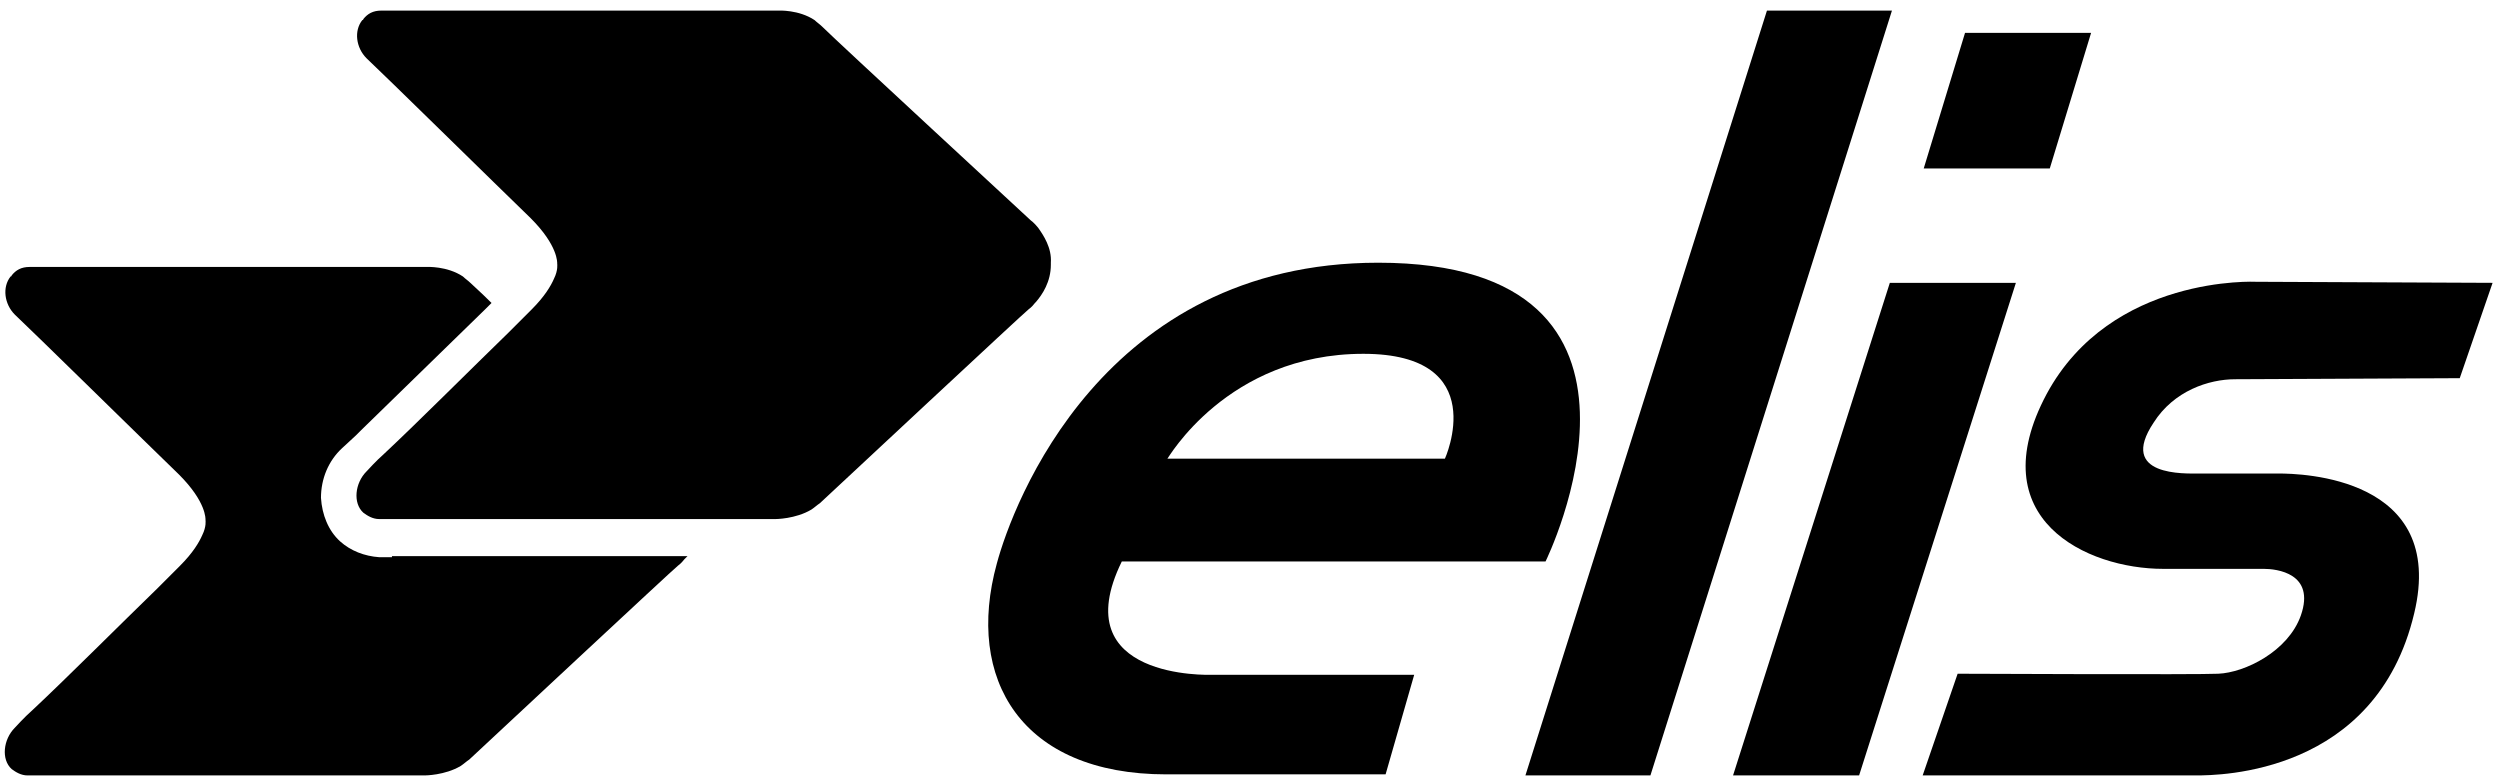 <svg width="236" height="74" viewBox="0 0 236 74" fill="none" xmlns="http://www.w3.org/2000/svg">
<g clip-path="url(#clip0_50_1362)">
<path d="M145.9 53C145.9 53 159.8 24.8 130.1 24.8C104.1 24.8 95.6 47.6 94.1 53.2C91.1 64.1 96.4 73.1 110.1 73.1H130.8L133.5 63.7H114.3C114.3 63.7 100.4 64.2 105.9 53H145.9ZM128.7 33.4C140.9 33.4 136.4 43.3 136.4 43.3H110.2C110.2 43.4 115.8 33.4 128.7 33.4Z" fill="#4F657A" style="fill:#4F657A;fill:color(display-p3 0.31 0.396 0.478);fill-opacity:1;"/>
<path d="M166.8 1L144 73.2H155.8L178.6 1H166.8Z" fill="#4F657A" style="fill:#4F657A;fill:color(display-p3 0.31 0.396 0.478);fill-opacity:1;"/>
<path d="M178.4 26.7L163.6 73.2H175.5L190.3 26.7H178.4Z" fill="#4F657A" style="fill:#4F657A;fill:color(display-p3 0.31 0.396 0.478);fill-opacity:1;"/>
<path d="M193.5 15.9H181.6L185.5 3.1H197.4L193.5 15.9Z" fill="#4F657A" style="fill:#4F657A;fill:color(display-p3 0.31 0.396 0.478);fill-opacity:1;"/>
<path d="M211 35.8C212.5 35.8 232.2 35.7 232.2 35.7L235.3 26.7L213 26.6C213 26.6 199.3 25.9 193.2 37.2C186.9 49 197 53.7 204.2 53.7H213.7C214.9 53.7 218.6 54.1 217.2 58.1C216 61.5 211.9 63.5 209.4 63.6C207.8 63.7 184.8 63.6 184.8 63.6L181.5 73.2H207.3C209.5 73.2 224.3 73.1 227.9 57.9C231 45 217.2 44.7 215.1 44.7H207.6C206.3 44.7 199.9 45 203.3 39.9C205.2 36.9 208.5 35.8 211 35.8Z" fill="#4F657A" style="fill:#4F657A;fill:color(display-p3 0.31 0.396 0.478);fill-opacity:1;"/>
<path d="M98 21.5C97.933 21.5 97.933 21.5 98 21.5C97.6 21 97.3 20.8 97.3 20.8C97.1 20.6 79 3.9 77.6 2.5C77.4 2.3 77.1 2.1 76.9 1.9C75.4 0.9 73.5 1 73.5 1H36C35.2 1 34.7 1.3 34.3 1.8C34.3 1.8 34.3 1.9 34.2 1.9C33.4 2.9 33.6 4.5 34.6 5.5C36 6.8 47.1 17.7 50.1 20.6C52.7 23.2 52.6 24.8 52.6 24.9C52.6 24.9 52.7 25.5 52.3 26.3C52 27 51.4 28 50.2 29.2C49.8 29.6 49.3 30.1 48.7 30.7C48.5 30.9 48.3 31.1 48 31.4C44.7 34.6 39.3 40 36.3 42.8C35.4 43.6 34.8 44.3 34.6 44.5C33.5 45.6 33.3 47.5 34.3 48.4C34.7 48.7 35.2 49 35.8 49H73.2C73.2 49 75.1 49 76.6 48.1C76.9 47.9 77.1 47.7 77.4 47.5C78.8 46.2 96.8 29.4 97.1 29.2C97.1 29.2 97.4 29 97.7 28.6L97.8 28.5C98.4 27.8 99.2 26.6 99.2 25V24.8C99.3 23.4 98.5 22.2 98 21.5Z" fill="#E3000B" style="fill:#E3000B;fill:color(display-p3 0.89 0 0.043);fill-opacity:1;"/>
<path d="M37 52.6H35.8C34.4 52.5 33.1 52 32.1 51.1C31 50.1 30.4 48.6 30.3 47C30.3 45.2 31 43.5 32.3 42.3L33.6 41.1L34.1 40.6L45.8 29.2L46.3 28.7L46.4 28.6C45.4 27.6 44.6 26.9 44.4 26.7C44.2 26.5 43.9 26.3 43.7 26.1C42.2 25.1 40.3 25.2 40.3 25.2H2.8C2 25.2 1.5 25.5 1.1 26C1.1 26 1.1 26.1 1 26.1C0.2 27.1 0.4 28.7 1.4 29.7C2.8 31 13.9 41.9 16.9 44.8C19.5 47.4 19.4 49 19.4 49.1C19.4 49.1 19.5 49.7 19.1 50.5C18.8 51.2 18.2 52.2 17 53.4C16.5 53.9 15.7 54.7 14.8 55.6C11.5 58.8 6.1 64.2 3.1 67C2.2 67.8 1.6 68.5 1.4 68.7C0.3 69.8 0.1 71.7 1.1 72.6C1.5 72.9 2 73.2 2.6 73.2H40.1C40.1 73.2 42 73.2 43.5 72.3C43.8 72.1 44 71.9 44.3 71.7C45.7 70.4 63.7 53.6 64 53.4C64 53.4 64.3 53.2 64.6 52.8L64.7 52.7C64.767 52.633 64.833 52.567 64.9 52.5H37V52.6Z" fill="#00A5AA" style="fill:#00A5AA;fill:color(display-p3 0 0.647 0.667);fill-opacity:1;"/>
</g>
<defs>
<clipPath id="clip0_50_1362">
<rect width="236" height="74" fill="white" style="fill:white;fill-opacity:1;"/>
</clipPath>
</defs>
</svg>
